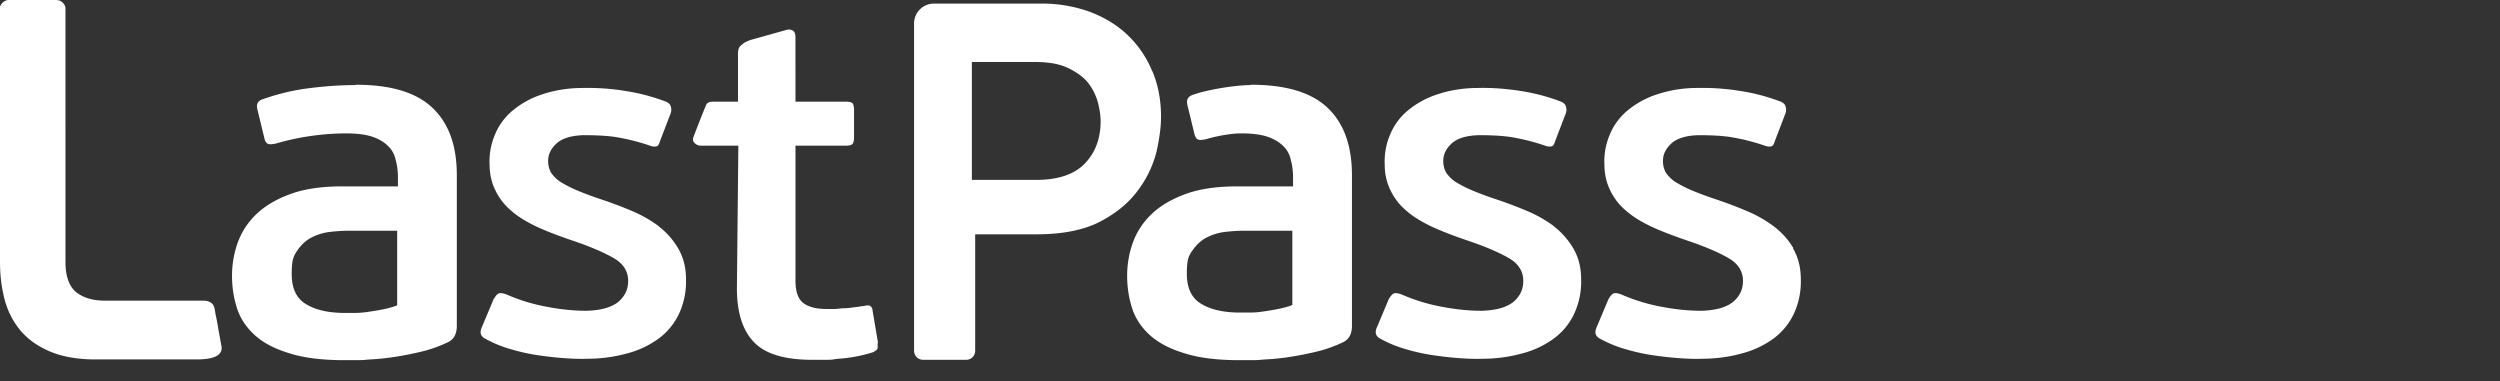 <svg xmlns="http://www.w3.org/2000/svg" width="118" height="18" fill="none"><rect width="100%" height="100%" fill="#333333" stroke="none"/><path fill="#fff" d="m41.443 16.183-.257-1.514a.27.27 0 0 0-.103-.222c-.052-.034-.155-.05-.31 0-.102 0-.257.035-.411.052-.172.016-.326.05-.498.05s-.326.035-.48.035h-.379c-.497 0-.858-.102-1.098-.29-.24-.187-.36-.544-.36-1.038V6.875h2.386c.171 0 .274-.034.326-.102a.7.7 0 0 0 .051-.307V5.173a.64.64 0 0 0-.051-.272c-.035-.068-.155-.102-.326-.102h-2.387V1.787c0-.17-.034-.29-.12-.34a.38.38 0 0 0-.309-.035l-1.7.477c-.171.068-.291.119-.36.187s-.223.12-.223.426v2.297h-1.168c-.188 0-.257.05-.309.102-.034.034-.6 1.48-.635 1.6-.034.119 0 .187.069.255a.4.4 0 0 0 .309.119h1.75l-.068 6.739c0 1.14.275 1.99.807 2.535.532.562 1.46.834 2.747.834 1.288 0 .721 0 1.253-.051a6.8 6.8 0 0 0 1.614-.306c.137-.068.223-.137.223-.205v-.255zM16.773 4.016c-.704 0-1.442.051-2.232.153s-1.51.29-2.18.528c-.206.085-.275.238-.206.493l.326 1.345c.034.136.086.22.172.255.086.034.206.017.377-.017a12 12 0 0 1 3.297-.477c.532 0 .91.051 1.236.153.309.103.566.256.755.443q.284.28.36.664c.07.255.104.527.104.833v.409H16.12c-.945 0-1.751.119-2.404.357-.652.238-1.184.545-1.597.936a3.5 3.5 0 0 0-.892 1.344 4.6 4.6 0 0 0-.275 1.6c0 .545.086 1.055.24 1.532.155.476.447.902.842 1.259s.944.646 1.63.85c.687.222 1.563.324 2.593.324s.773 0 1.202-.034a11 11 0 0 0 1.27-.136c.43-.068.841-.153 1.253-.255a6.4 6.4 0 0 0 1.133-.409c.31-.136.447-.408.447-.783V8.27c0-1.395-.378-2.45-1.15-3.182S18.438 4 16.79 4zm1.974 10.397a4 4 0 0 1-.67.188c-.24.05-.48.085-.703.119s-.43.05-.635.05h-.464c-.755 0-1.373-.135-1.82-.408-.463-.272-.686-.748-.686-1.43 0-.68.085-.85.274-1.122.19-.273.412-.477.687-.613q.413-.204.876-.255c.309-.034.6-.051.858-.051h2.283zm12.361-3.726a6 6 0 0 0-1.287-.732q-.721-.306-1.494-.562a15 15 0 0 1-1.133-.425 6 6 0 0 1-.755-.391 1.7 1.7 0 0 1-.43-.426 1.13 1.13 0 0 1-.137-.561c0-.29.12-.562.395-.817.257-.238.687-.375 1.27-.392.533 0 1.047.017 1.511.085a10 10 0 0 1 1.631.409c.12.05.223.05.292.034.069 0 .137-.085.171-.221l.516-1.345a.5.5 0 0 0 0-.323c-.018-.085-.103-.17-.224-.221a9.3 9.3 0 0 0-1.94-.51 11 11 0 0 0-1.991-.137c-.721 0-1.373.12-1.923.306a4.2 4.2 0 0 0-1.39.766 2.9 2.9 0 0 0-.825 1.123 3.2 3.2 0 0 0-.257 1.413c0 .46.103.885.275 1.225.171.357.412.68.738.953.326.29.72.527 1.219.766.48.22 1.064.442 1.717.663.858.29 1.51.579 1.94.834s.652.613.652 1.055c0 .409-.155.732-.48 1.004q-.49.383-1.494.409c-.533 0-1.15-.051-1.855-.187a8.6 8.6 0 0 1-1.905-.58c-.172-.067-.31-.084-.378-.05-.086.034-.154.136-.24.272l-.55 1.31c-.12.256-.068.443.172.562.343.187.704.34 1.099.46.395.119.807.22 1.236.289q.644.102 1.287.153c.43.034.842.05 1.22.034a7 7 0 0 0 1.854-.255 4.4 4.4 0 0 0 1.476-.698 3.1 3.1 0 0 0 .961-1.174 3.6 3.6 0 0 0 .327-1.634c0-.578-.138-1.055-.378-1.463a3.6 3.6 0 0 0-.927-1.038zm27.915-6.671c-.704 0-2.094.221-2.764.476-.206.086-.274.239-.206.494l.326 1.344c.035.136.086.222.172.256s.206.017.378-.017c.395-.12 1.116-.273 1.648-.273s.91.051 1.236.153c.309.103.567.256.755.443q.285.28.36.664c.07.255.104.527.104.833v.409H58.37c-.944 0-1.751.119-2.404.357-.652.238-1.184.545-1.596.936a3.5 3.5 0 0 0-.893 1.344 4.6 4.6 0 0 0-.275 1.6c0 .545.086 1.055.24 1.532.155.476.447.902.842 1.259s.944.646 1.63.85c.688.222 1.563.324 2.593.324s.773 0 1.202-.034a11 11 0 0 0 1.27-.136c.43-.068.842-.153 1.254-.255a6.4 6.4 0 0 0 1.133-.409c.309-.136.446-.408.446-.783V8.27c0-1.395-.378-2.45-1.15-3.182S60.689 4 59.04 4zm1.975 10.38c-.206.085-.43.136-.67.188-.24.05-.48.085-.704.119s-.429.05-.635.05h-.464c-.755 0-1.373-.135-1.82-.408-.463-.272-.686-.748-.686-1.43 0-.68.086-.85.275-1.105.188-.273.412-.477.686-.613q.412-.204.876-.255c.309-.034.6-.051.858-.051h2.284zm23.657-2.671a3.6 3.6 0 0 0-.927-1.038 6 6 0 0 0-1.288-.732q-.72-.306-1.493-.562a15 15 0 0 1-1.133-.425 6 6 0 0 1-.756-.391 1.7 1.7 0 0 1-.429-.426 1.13 1.13 0 0 1-.137-.561c0-.29.12-.562.395-.817.257-.238.686-.375 1.27-.392.532 0 1.047.017 1.51.085a10 10 0 0 1 1.632.409c.12.05.223.05.292.034.068 0 .137-.085.171-.221l.515-1.345a.5.5 0 0 0 0-.323c-.017-.085-.103-.17-.223-.221a9.3 9.3 0 0 0-1.94-.51 11 11 0 0 0-1.991-.137 6 6 0 0 0-1.923.306 4.2 4.2 0 0 0-1.39.766 2.9 2.9 0 0 0-.825 1.123 3.2 3.2 0 0 0-.257 1.413c0 .46.103.885.274 1.225.172.357.412.68.739.953.326.29.72.527 1.219.766.48.22 1.064.442 1.716.663.859.29 1.511.579 1.94.834s.653.613.653 1.055c0 .409-.155.732-.481 1.004q-.489.383-1.494.409c-.532 0-1.15-.051-1.854-.187a8.6 8.6 0 0 1-1.905-.58c-.172-.067-.31-.084-.378-.05-.086.034-.155.136-.24.272l-.55 1.31c-.12.256-.069.443.172.562.343.187.704.34 1.099.46.394.119.806.22 1.236.289q.644.102 1.287.153c.43.034.841.05 1.22.034a7 7 0 0 0 1.853-.255 4.4 4.4 0 0 0 1.477-.698 3.1 3.1 0 0 0 .961-1.174 3.6 3.6 0 0 0 .326-1.634c0-.578-.137-1.055-.377-1.463zm-11.296-1.038a6 6 0 0 0-1.288-.732q-.72-.306-1.494-.562a15 15 0 0 1-1.133-.425 6 6 0 0 1-.755-.391 1.7 1.7 0 0 1-.43-.426 1.13 1.13 0 0 1-.137-.561c0-.29.12-.562.395-.817.258-.238.687-.375 1.27-.392.533 0 1.048.017 1.511.085a10 10 0 0 1 1.631.409c.12.05.224.05.292.034.069 0 .138-.085.172-.221l.515-1.345a.5.5 0 0 0 0-.323c-.017-.085-.103-.17-.223-.221a9.3 9.3 0 0 0-1.94-.51c-.67-.103-1.34-.154-1.992-.137-.72 0-1.373.12-1.922.306a4.2 4.2 0 0 0-1.391.766 2.9 2.9 0 0 0-.824 1.123 3.2 3.2 0 0 0-.258 1.413c0 .46.103.885.275 1.225.172.357.412.68.738.953.326.29.721.527 1.22.766.48.22 1.064.442 1.716.663.858.29 1.51.579 1.94.834s.652.613.652 1.055c0 .409-.154.732-.48 1.004q-.49.383-1.494.409c-.532 0-1.15-.051-1.854-.187a8.6 8.6 0 0 1-1.906-.58c-.172-.067-.309-.084-.378-.05-.085.034-.154.136-.24.272l-.55 1.31c-.12.256-.068.443.172.562.344.187.704.34 1.1.46.394.119.806.22 1.235.289q.645.102 1.288.153c.43.034.841.05 1.219.034a7 7 0 0 0 1.854-.255 4.4 4.4 0 0 0 1.476-.698c.412-.306.739-.698.962-1.174a3.6 3.6 0 0 0 .326-1.634c0-.578-.137-1.055-.378-1.463a3.6 3.6 0 0 0-.927-1.038zM54.388 3.37a4.9 4.9 0 0 0-1.15-1.702C52.74 1.19 52.156.834 51.452.562A6.6 6.6 0 0 0 49.17.17h-5.082a.937.937 0 0 0-.944.936v15.452c0 .238.189.425.43.425h2.025c.24 0 .43-.187.43-.425V11.06h2.883q1.88 0 3.04-.613c.772-.408 1.355-.901 1.785-1.497a5.1 5.1 0 0 0 .858-1.82c.137-.63.206-1.158.206-1.617 0-.783-.137-1.515-.412-2.162zm-3.176 4.339c-.48.51-1.253.782-2.3.782h-3.04V2.927h2.988c.618 0 1.133.085 1.528.272s.72.409.944.68c.223.273.378.58.48.92.087.34.138.646.138.919 0 .8-.24 1.463-.721 1.974zm-40.757 8.644c-.051-.289-.103-.561-.154-.85-.035-.205-.069-.426-.12-.63-.035-.17-.035-.409-.172-.545a.2.2 0 0 0-.069-.05c-.154-.103-.326-.086-.498-.086h-4.48c-.584 0-1.03-.136-1.374-.408-.326-.273-.498-.749-.498-1.413V.357a.45.45 0 0 0-.309-.34C2.73.017 2.695 0 2.644 0H.446c-.068 0-.12 0-.188.034A.48.48 0 0 0 0 .324V12.37c0 .596.069 1.175.206 1.72s.378 1.037.721 1.463q.515.637 1.39 1.02c.584.256 1.323.392 2.198.392H9.1c.395 0 1.442.034 1.356-.613"/></svg>